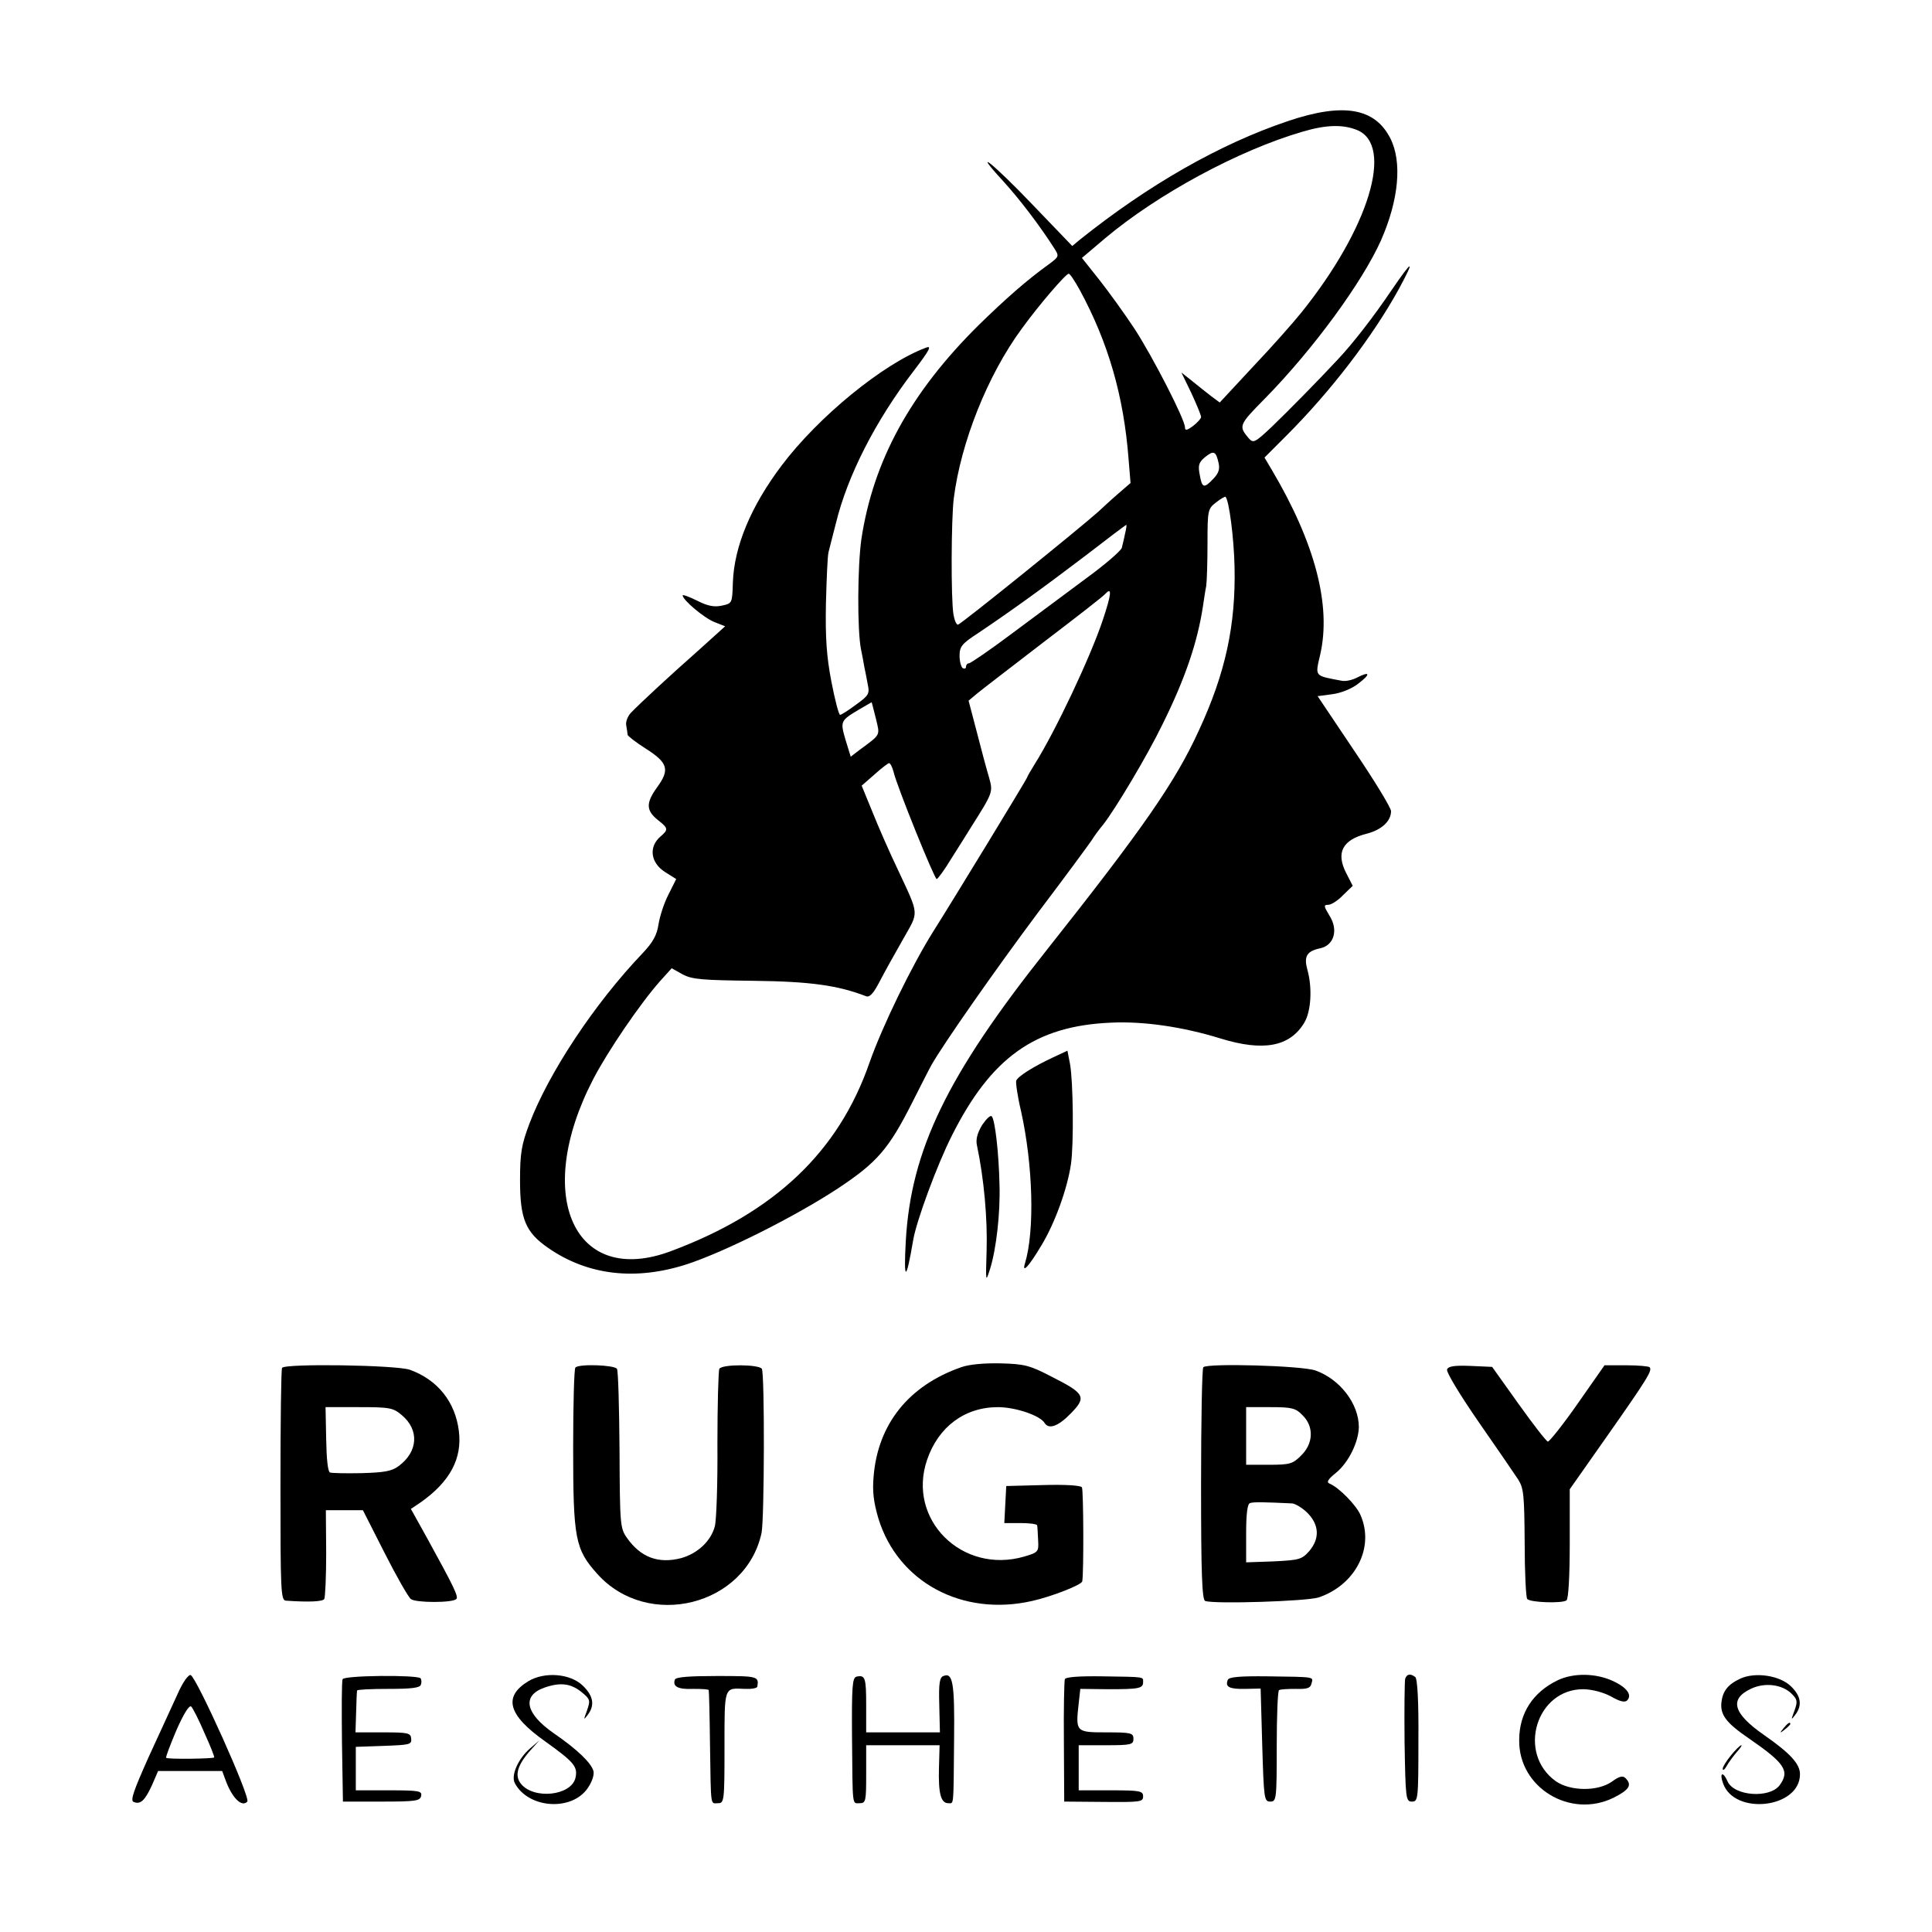 <?xml version="1.0" standalone="no"?>
<!DOCTYPE svg PUBLIC "-//W3C//DTD SVG 20010904//EN"
 "http://www.w3.org/TR/2001/REC-SVG-20010904/DTD/svg10.dtd">
<svg version="1.0" xmlns="http://www.w3.org/2000/svg"
 width="600pt" height="600pt" viewBox="0 0 600 600"
 preserveAspectRatio="xMidYMid meet">
<g transform="translate(0,600) scale(0.1,-0.1)"
fill="#000000" stroke="none">
<path d="M4000 5624 c-211 -71 -432 -197 -646 -368 l-24 -20 -121 126 c-125
131 -195 186 -94 76 52 -57 115 -140 159 -209 16 -25 15 -26 -17 -50 -67 -48
-133 -106 -218 -189 -211 -209 -327 -420 -364 -665 -12 -86 -13 -282 -1 -342
3 -15 8 -39 10 -53 3 -14 8 -39 11 -56 6 -28 3 -34 -36 -62 -24 -18 -46 -32
-50 -32 -4 0 -16 46 -27 103 -15 78 -19 135 -17 242 2 77 5 149 8 160 3 11 13
52 23 90 36 148 123 318 240 471 52 68 59 82 39 74 -133 -50 -334 -215 -447
-365 -96 -127 -148 -252 -152 -364 -2 -65 -2 -65 -35 -72 -23 -5 -44 -1 -77
16 -24 12 -44 19 -44 16 0 -14 66 -70 99 -83 l33 -13 -83 -75 c-93 -82 -182
-165 -210 -194 -10 -11 -17 -29 -14 -40 2 -12 4 -24 4 -28 1 -4 25 -23 55 -42
71 -45 77 -66 36 -122 -35 -49 -34 -72 6 -103 29 -23 30 -28 5 -49 -37 -32
-31 -81 14 -110 l35 -22 -24 -48 c-14 -27 -27 -68 -31 -93 -5 -33 -17 -55 -49
-89 -150 -157 -292 -372 -352 -530 -24 -64 -29 -90 -29 -175 0 -121 17 -162
88 -211 123 -85 271 -102 431 -50 121 40 337 149 468 235 122 81 158 122 232
269 26 51 52 103 59 115 37 65 197 294 330 472 84 111 159 213 167 225 8 13
24 35 36 49 37 47 137 214 184 311 70 141 109 255 126 368 3 20 7 48 10 62 2
14 4 73 4 132 0 104 1 108 27 128 14 11 28 19 29 17 11 -11 26 -127 28 -217 4
-181 -28 -330 -111 -509 -73 -160 -175 -306 -472 -681 -310 -390 -422 -622
-438 -904 -7 -128 1 -127 23 3 10 59 74 233 120 324 122 243 259 341 494 351
101 5 224 -13 340 -49 133 -41 215 -26 260 48 22 35 26 110 10 166 -11 41 -2
57 40 66 43 9 57 57 29 101 -18 30 -19 34 -4 34 9 0 30 13 46 30 l30 29 -20
39 c-33 64 -12 104 64 123 46 12 75 39 75 70 0 10 -51 94 -114 187 l-114 170
45 6 c26 3 61 17 80 32 40 30 39 41 -2 20 -15 -8 -37 -13 -49 -10 -85 16 -82
12 -66 81 35 153 -16 347 -151 575 l-22 37 68 68 c139 139 268 308 349 455 52
96 44 94 -23 -4 -54 -80 -118 -163 -166 -214 -66 -71 -160 -166 -207 -211 -51
-48 -56 -50 -70 -34 -32 38 -31 41 51 124 150 153 302 361 360 491 55 125 66
243 29 316 -48 95 -146 112 -318 54z m215 -28 c115 -48 36 -306 -173 -566 -24
-30 -91 -106 -149 -167 l-105 -113 -27 20 c-14 11 -41 32 -59 47 l-33 26 31
-64 c16 -35 30 -68 30 -74 0 -5 -12 -18 -25 -28 -19 -14 -25 -15 -25 -4 0 24
-99 217 -156 305 -31 47 -80 115 -110 153 l-54 68 72 61 c163 137 414 273 613
331 74 22 126 23 170 5z m-862 -496 c89 -164 137 -330 152 -527 l6 -73 -37
-32 c-21 -18 -49 -44 -63 -57 -58 -52 -427 -350 -436 -351 -5 0 -11 14 -14 32
-8 50 -7 295 1 360 22 174 105 383 211 527 52 72 137 171 146 171 4 0 19 -23
34 -50z m431 -536 c5 -20 1 -33 -15 -50 -30 -32 -36 -30 -43 11 -6 30 -3 39
16 55 27 22 34 19 42 -16z m-290 -221 c-3 -16 -8 -35 -10 -44 -3 -10 -53 -53
-112 -96 -59 -44 -163 -121 -230 -171 -68 -51 -128 -92 -133 -92 -5 0 -9 -5
-9 -11 0 -5 -4 -7 -10 -4 -5 3 -10 21 -10 38 0 29 7 38 58 71 104 70 201 140
330 238 70 54 128 98 130 98 1 0 0 -12 -4 -27z m-69 -268 c-39 -117 -148 -347
-211 -447 -13 -21 -24 -40 -24 -42 0 -4 -233 -386 -290 -476 -68 -108 -160
-297 -200 -411 -96 -276 -294 -464 -615 -584 -301 -114 -431 170 -243 533 45
87 146 235 207 304 l37 41 34 -19 c30 -16 62 -18 220 -20 176 -2 262 -14 350
-48 11 -4 23 9 43 48 15 29 48 88 72 130 49 87 51 70 -17 216 -25 52 -60 132
-78 177 l-34 83 40 35 c21 19 42 35 45 35 4 0 10 -12 14 -27 10 -44 127 -333
134 -333 3 0 24 28 45 63 22 34 49 78 61 97 69 109 69 110 57 154 -7 23 -24
86 -38 141 l-26 99 25 21 c13 11 107 83 207 160 101 77 189 145 194 152 20 21
17 -4 -9 -82z m-705 -306 c13 -55 17 -48 -52 -99 l-26 -20 -16 52 c-17 58 -16
60 41 94 21 12 39 23 40 23 0 1 6 -22 13 -50z"/>
<path d="M3270 2716 c-62 -29 -109 -59 -114 -72 -2 -6 4 -49 15 -95 37 -167
43 -371 12 -473 -10 -33 13 -8 51 56 42 69 81 177 92 253 9 62 7 256 -3 311
l-8 41 -45 -21z"/>
<path d="M3050 2506 c-15 -25 -20 -45 -16 -63 22 -104 33 -228 30 -327 -3 -99
-3 -100 11 -56 19 61 32 174 29 262 -2 97 -14 201 -24 211 -4 5 -17 -8 -30
-27z"/>
<path d="M2985 1754 c-163 -57 -259 -177 -272 -340 -4 -46 0 -79 15 -130 61
-198 261 -305 477 -256 62 14 154 50 156 61 5 24 4 283 -1 292 -4 6 -51 9
-121 7 l-114 -3 -3 -57 -3 -58 51 0 c27 0 50 -3 51 -7 1 -5 2 -25 3 -46 2 -36
1 -38 -43 -51 -193 -56 -365 115 -302 300 35 103 117 164 220 164 55 0 131
-26 145 -49 13 -21 42 -11 81 29 50 51 45 62 -58 114 -69 36 -85 40 -160 42
-50 1 -97 -3 -122 -12z"/>
<path d="M876 1752 c-3 -5 -5 -169 -5 -365 0 -329 1 -357 17 -358 70 -5 114
-3 119 5 3 5 6 69 6 143 l-1 133 57 0 58 0 67 -132 c37 -73 74 -138 82 -144
15 -12 130 -12 141 0 8 7 -8 39 -91 190 l-50 90 30 20 c91 64 130 136 119 222
-11 90 -66 159 -152 190 -43 15 -388 20 -397 6z m372 -147 c55 -46 50 -114
-10 -158 -21 -16 -45 -20 -115 -22 -48 -1 -93 0 -98 2 -7 2 -11 44 -12 103
l-2 100 104 0 c96 0 106 -2 133 -25z"/>
<path d="M1787 1753 c-4 -3 -7 -115 -7 -248 0 -284 6 -316 75 -393 157 -175
461 -99 510 127 9 43 10 495 1 510 -9 14 -123 15 -132 0 -3 -6 -6 -111 -6
-233 1 -121 -3 -237 -8 -256 -12 -46 -54 -85 -105 -99 -70 -18 -125 2 -168 63
-21 30 -22 40 -23 272 -1 133 -4 247 -8 253 -8 12 -118 16 -129 4z"/>
<path d="M3737 1754 c-4 -4 -7 -168 -7 -365 0 -276 3 -358 13 -361 29 -10 314
-1 352 11 113 38 174 153 131 254 -12 31 -69 89 -98 100 -9 4 -3 14 21 33 39
32 70 95 71 142 0 73 -59 149 -135 176 -45 15 -334 23 -348 10z m308 -149 c36
-35 34 -88 -4 -125 -26 -26 -34 -29 -100 -29 l-71 0 0 89 0 90 75 0 c67 0 79
-3 100 -25z m-32 -274 c10 -1 32 -14 48 -30 36 -37 38 -79 5 -118 -23 -26 -31
-28 -110 -32 l-86 -3 0 90 c0 61 4 92 12 94 10 4 47 3 131 -1z"/>
<path d="M4494 1747 c-3 -8 40 -79 98 -163 57 -82 112 -162 123 -179 17 -27
19 -48 20 -197 0 -91 4 -170 8 -174 11 -11 109 -14 122 -4 6 5 10 76 10 177
l0 168 116 165 c127 181 141 204 132 214 -3 3 -36 6 -73 6 l-67 0 -84 -120
c-46 -66 -88 -118 -92 -117 -5 1 -46 54 -91 117 l-82 115 -67 3 c-51 2 -69 -1
-73 -11z"/>
<path d="M551 738 c-16 -34 -56 -123 -90 -196 -46 -103 -57 -134 -46 -138 21
-9 35 4 57 52 l19 44 100 0 99 0 10 -27 c20 -56 51 -87 68 -68 11 12 -158 387
-176 393 -7 2 -25 -23 -41 -60z m84 -120 c18 -40 32 -74 30 -76 -4 -4 -145 -6
-149 -1 -2 2 13 41 32 86 23 52 40 79 46 73 5 -5 24 -42 41 -82z"/>
<path d="M1064 785 c-3 -6 -3 -94 -2 -195 l3 -185 120 0 c106 0 120 2 123 18
3 15 -7 17 -100 17 l-103 0 0 68 0 67 87 3 c79 3 87 4 85 22 -1 18 -9 20 -87
20 l-86 0 2 63 c1 34 2 64 3 67 1 3 44 5 97 5 71 0 98 3 101 13 3 7 2 16 -1
20 -12 11 -238 9 -242 -3z"/>
<path d="M1641 779 c-79 -48 -64 -105 52 -187 91 -65 102 -79 94 -114 -14 -55
-129 -67 -169 -18 -21 26 -11 59 30 105 l27 30 -29 -25 c-37 -32 -60 -84 -47
-108 42 -79 178 -88 227 -14 13 19 20 41 17 52 -7 25 -50 67 -123 117 -89 62
-100 117 -29 142 49 17 81 13 114 -13 28 -23 29 -26 18 -58 -11 -30 -11 -31 2
-14 23 30 18 59 -15 91 -39 38 -119 44 -169 14z"/>
<path d="M2096 784 c-8 -22 10 -31 57 -29 26 0 48 -1 48 -4 1 -3 3 -80 4 -171
3 -198 1 -180 25 -180 19 0 20 7 20 174 0 190 -2 184 63 181 20 -1 38 2 39 7
5 32 2 33 -124 33 -85 0 -129 -3 -132 -11z"/>
<path d="M2660 793 c-13 -3 -15 -30 -14 -186 2 -224 0 -207 24 -207 19 0 20 7
20 90 l0 90 114 0 114 0 -2 -72 c-2 -78 6 -108 29 -108 18 0 16 -16 18 199 2
175 -4 208 -33 196 -12 -4 -15 -23 -13 -90 l2 -85 -115 0 -114 0 0 84 c0 86
-3 95 -30 89z"/>
<path d="M3307 785 c-2 -5 -4 -93 -3 -195 l1 -185 123 -1 c113 -1 122 0 122
17 0 17 -9 19 -100 19 l-100 0 0 70 0 70 85 0 c78 0 85 2 85 20 0 18 -7 20
-84 20 -95 0 -96 1 -86 90 l5 45 85 -1 c96 0 110 2 110 22 0 17 8 16 -127 18
-71 1 -114 -2 -116 -9z"/>
<path d="M3813 783 c-9 -22 5 -29 54 -28 l48 1 5 -176 c5 -167 6 -175 25 -175
19 0 20 7 20 170 0 94 3 172 7 176 4 3 28 4 52 4 35 -1 46 2 49 17 6 21 13 20
-137 22 -85 1 -120 -2 -123 -11z"/>
<path d="M4364 787 c-2 -7 -3 -96 -2 -197 3 -177 4 -185 23 -185 19 0 20 7 20
190 1 121 -3 193 -10 197 -15 11 -25 10 -31 -5z"/>
<path d="M4838 782 c-77 -37 -120 -102 -120 -186 -2 -148 159 -245 293 -179
50 25 58 40 37 61 -8 8 -19 6 -42 -11 -44 -31 -129 -30 -174 1 -122 87 -61
288 87 286 28 -1 61 -10 85 -23 26 -15 42 -19 49 -12 17 17 -1 41 -45 61 -53
24 -121 25 -170 2z"/>
<path d="M5405 787 c-39 -18 -55 -39 -59 -74 -4 -39 15 -64 87 -113 110 -76
126 -100 94 -144 -31 -42 -142 -34 -162 12 -14 32 -26 27 -14 -6 35 -101 239
-78 239 28 0 32 -30 65 -112 122 -96 67 -108 111 -41 143 43 21 98 14 127 -15
18 -18 19 -24 9 -52 -11 -30 -11 -31 2 -14 23 30 18 59 -13 89 -35 34 -111 45
-157 24z"/>
<path d="M5539 633 c-13 -16 -12 -17 4 -4 9 7 17 15 17 17 0 8 -8 3 -21 -13z"/>
<path d="M5376 549 c-14 -17 -26 -36 -26 -42 0 -7 6 -3 12 8 6 11 20 30 31 43
11 12 18 22 15 22 -4 0 -18 -14 -32 -31z"/>
</g>
</svg>

